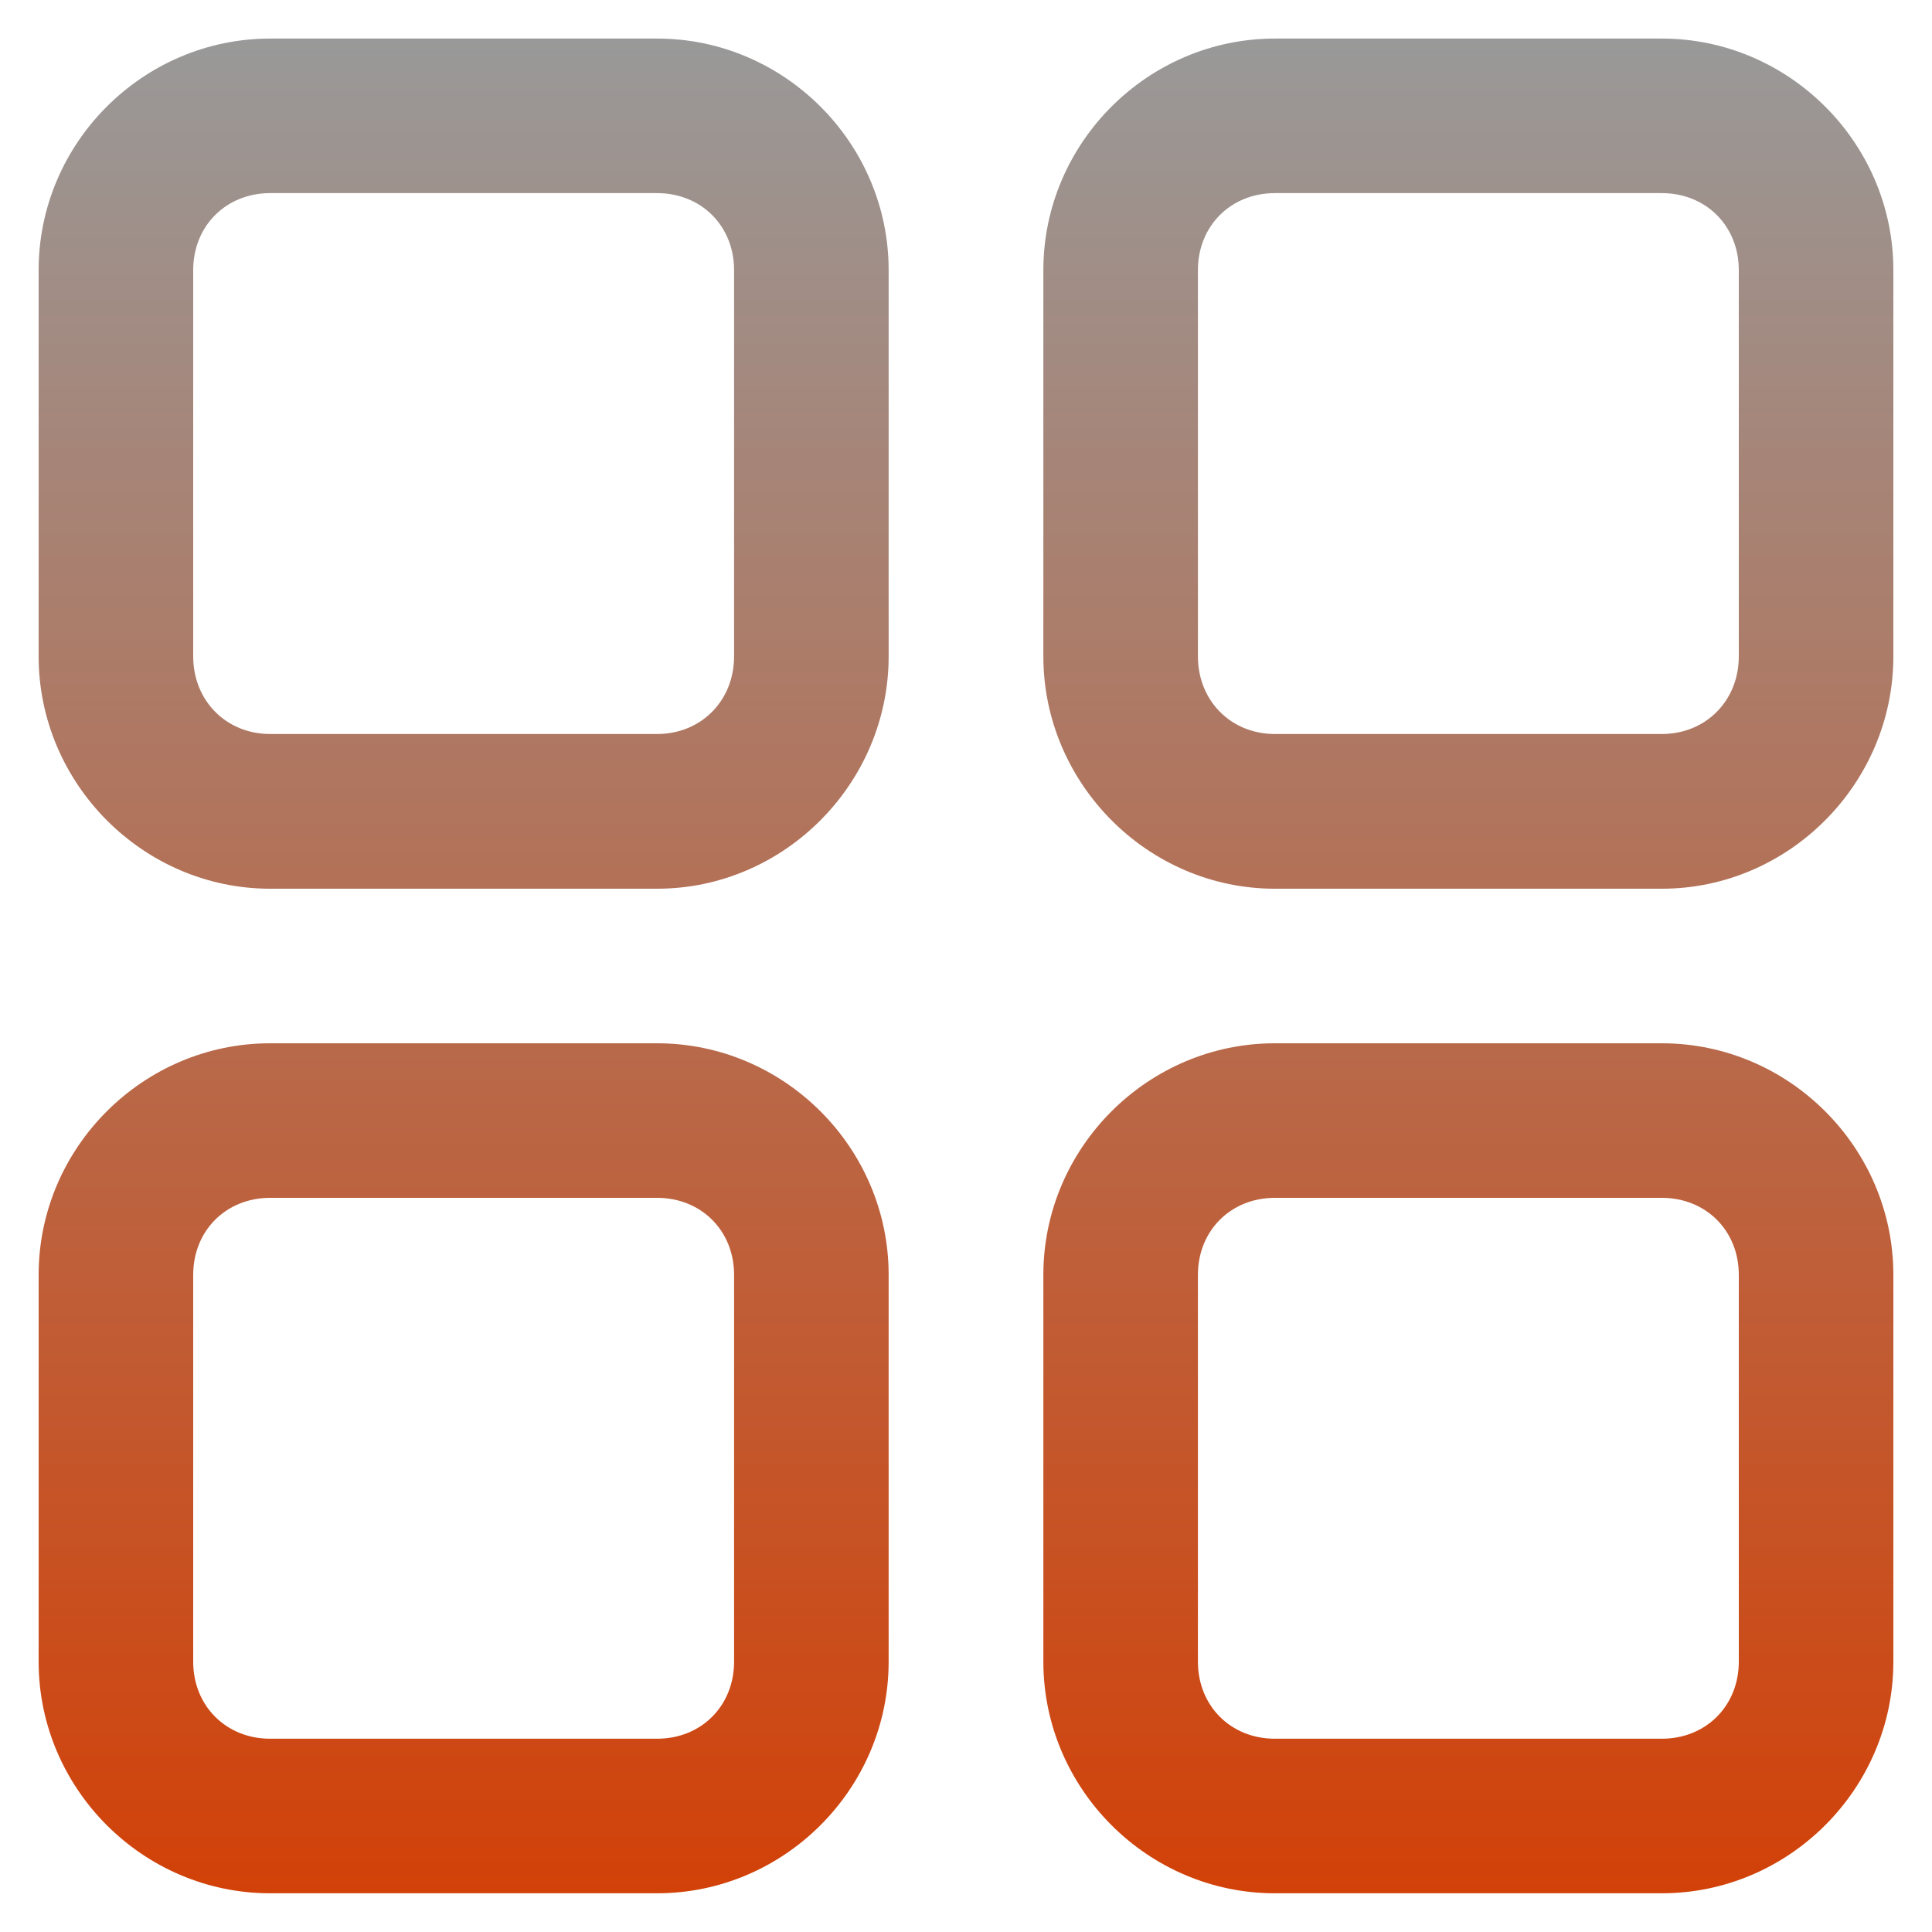 <svg width="25" height="25" viewBox="0 0 25 25" fill="none" xmlns="http://www.w3.org/2000/svg">
<path d="M3.496 0.499C1.851 0.499 0.5 1.85 0.5 3.495V8.494C0.5 10.138 1.851 11.5 3.496 11.5H8.503C10.147 11.5 11.499 10.138 11.499 8.494V3.495C11.499 1.85 10.147 0.499 8.503 0.499H3.496ZM16.497 0.499C14.853 0.499 13.501 1.85 13.501 3.495V8.494C13.501 10.138 14.853 11.5 16.497 11.5H21.504C23.148 11.5 24.5 10.138 24.5 8.494V3.495C24.5 1.85 23.148 0.499 21.504 0.499H16.497ZM3.496 2.499H8.503C9.074 2.499 9.499 2.924 9.499 3.495V8.494C9.499 9.065 9.074 9.498 8.503 9.498H3.496C2.925 9.498 2.5 9.065 2.5 8.494V3.495C2.5 2.924 2.925 2.499 3.496 2.499ZM16.497 2.499H21.504C22.075 2.499 22.5 2.924 22.5 3.495V8.494C22.5 9.065 22.075 9.498 21.504 9.498H16.497C15.926 9.498 15.501 9.065 15.501 8.494V3.495C15.501 2.924 15.926 2.499 16.497 2.499ZM3.496 13.5C1.851 13.5 0.5 14.851 0.5 16.496V21.502C0.5 23.147 1.851 24.499 3.496 24.499H8.503C10.147 24.499 11.499 23.147 11.499 21.502V16.496C11.499 14.851 10.147 13.5 8.503 13.5H3.496ZM16.497 13.5C14.853 13.5 13.501 14.851 13.501 16.496V21.502C13.501 23.147 14.853 24.499 16.497 24.499H21.504C23.148 24.499 24.5 23.147 24.5 21.502V16.496C24.5 14.851 23.148 13.5 21.504 13.5H16.497ZM3.496 15.5H8.503C9.074 15.5 9.499 15.925 9.499 16.496V21.502C9.499 22.074 9.074 22.499 8.503 22.499H3.496C2.925 22.499 2.5 22.074 2.5 21.502V16.496C2.5 15.925 2.925 15.5 3.496 15.5ZM16.497 15.5H21.504C22.075 15.5 22.5 15.925 22.5 16.496V21.502C22.5 22.074 22.075 22.499 21.504 22.499H16.497C15.926 22.499 15.501 22.074 15.501 21.502V16.496C15.501 15.925 15.926 15.5 16.497 15.5Z" fill="url(#paint0_linear_62_9)"/>
<defs>
<linearGradient id="paint0_linear_62_9" x1="12.5" y1="0.499" x2="12.5" y2="24.499" gradientUnits="userSpaceOnUse">
<stop stop-color="#999999"/>
<stop offset="1" stop-color="#D24108"/>
</linearGradient>
</defs>
</svg>
